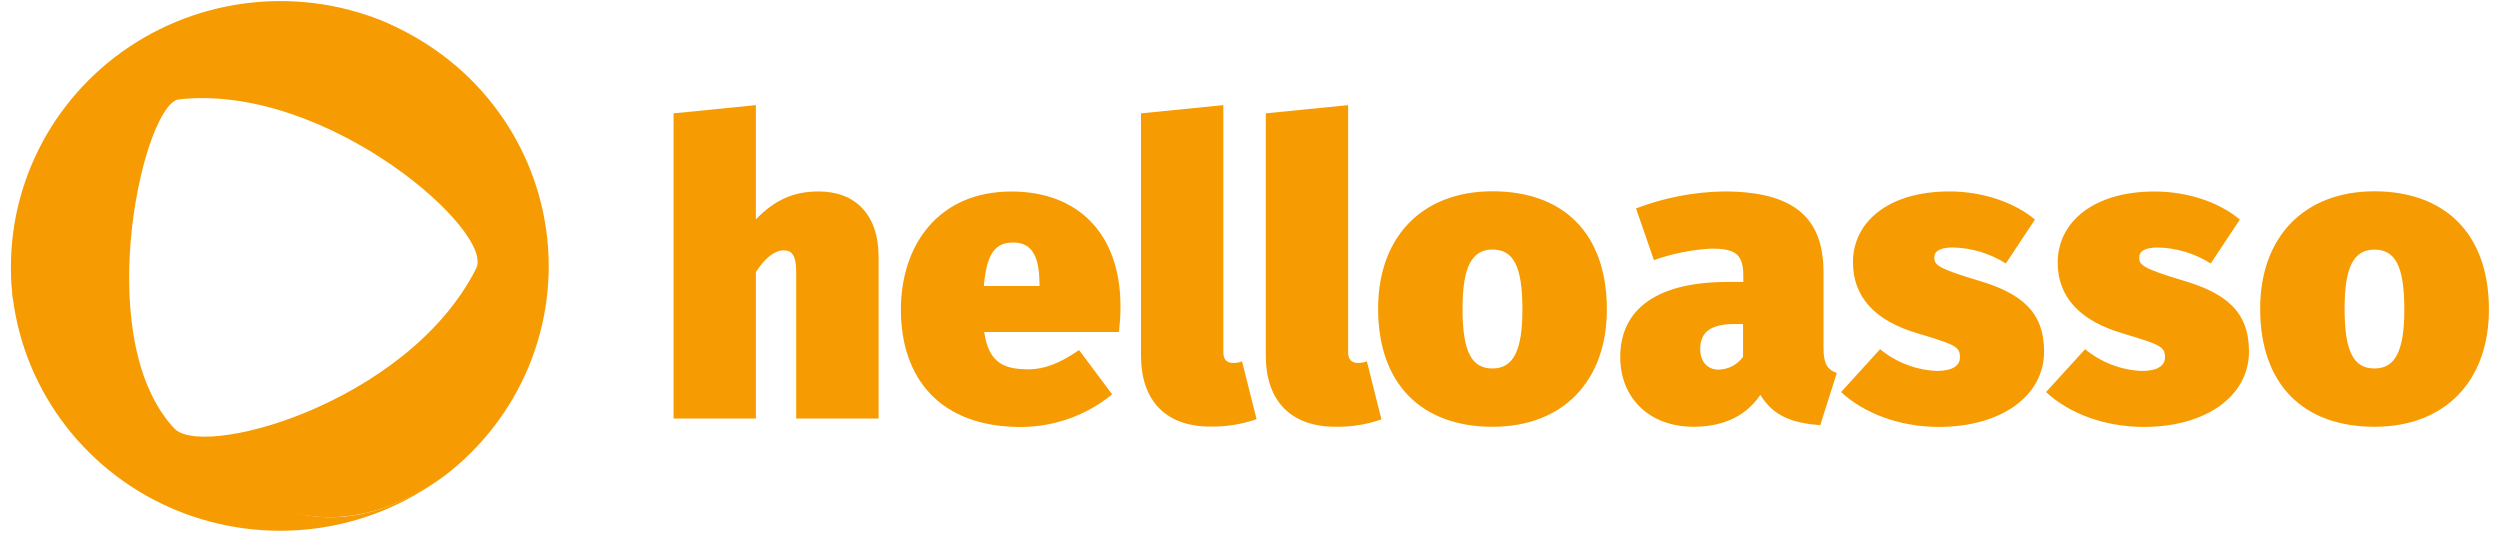 <svg width="136" height="29" viewBox="0 0 136 29" fill="none" xmlns="http://www.w3.org/2000/svg">
    <g clip-path="url(#clip0_386_1711)">
        <path d="M47.795 13.966V22.77H43.313V14.78C43.313 13.842 43.043 13.62 42.635 13.62C42.161 13.62 41.639 13.998 41.12 14.803V22.77H36.641V6.166L41.12 5.719V11.933C42.161 10.862 43.178 10.415 44.537 10.415C46.55 10.415 47.795 11.699 47.795 13.966Z" fill="#F69B02"/>
        <path d="M60.873 18.061H53.541C53.79 19.778 54.651 20.091 55.962 20.091C56.823 20.091 57.66 19.757 58.701 19.044L60.501 21.453C59.101 22.597 57.342 23.225 55.524 23.228C51.09 23.228 49.008 20.526 49.008 16.845C49.008 13.362 51.021 10.418 55.026 10.418C58.602 10.418 60.954 12.673 60.954 16.668C60.963 17.035 60.918 17.635 60.873 18.061ZM56.55 15.398C56.529 14.194 56.28 13.191 55.125 13.191C54.177 13.191 53.679 13.726 53.52 15.558H56.55V15.398Z" fill="#F69B02"/>
        <path d="M62.07 19.334V6.166L66.549 5.719V19.153C66.549 19.556 66.729 19.745 67.092 19.745C67.255 19.746 67.416 19.716 67.566 19.657L68.358 22.802C67.56 23.08 66.718 23.217 65.871 23.205C63.426 23.216 62.07 21.811 62.07 19.334Z" fill="#F69B02"/>
        <path d="M68.859 19.334V6.166L73.338 5.719V19.153C73.338 19.556 73.521 19.745 73.881 19.745C74.045 19.746 74.207 19.716 74.358 19.657L75.15 22.814C74.351 23.092 73.508 23.229 72.66 23.216C70.218 23.216 68.859 21.811 68.859 19.334Z" fill="#F69B02"/>
        <path d="M87.413 16.834C87.413 20.716 85.037 23.217 81.191 23.217C77.39 23.217 74.969 20.941 74.969 16.789C74.969 12.907 77.345 10.406 81.191 10.406C85.037 10.406 87.413 12.682 87.413 16.834ZM79.562 16.789C79.562 19.157 80.06 20.044 81.191 20.044C82.322 20.044 82.82 19.085 82.82 16.831C82.82 14.463 82.322 13.575 81.191 13.575C80.06 13.575 79.562 14.534 79.562 16.789Z" fill="#F69B02"/>
        <path d="M99.922 20.292L99.022 23.127C97.462 23.014 96.445 22.612 95.764 21.476C94.882 22.792 93.502 23.215 92.122 23.215C89.701 23.215 88.141 21.629 88.141 19.422C88.141 16.788 90.175 15.338 93.979 15.338H94.837V15.042C94.837 13.835 94.429 13.524 93.094 13.524C92.029 13.583 90.978 13.794 89.974 14.149L88.999 11.337C90.521 10.755 92.136 10.443 93.769 10.414C97.615 10.414 99.199 11.864 99.199 14.811V18.907C99.199 19.756 99.379 20.091 99.922 20.292ZM94.822 19.404V17.629H94.348C93.079 17.629 92.491 18.055 92.491 18.99C92.491 19.662 92.878 20.108 93.487 20.108C93.752 20.104 94.012 20.037 94.246 19.914C94.48 19.79 94.68 19.613 94.831 19.398L94.822 19.404Z" fill="#F69B02"/>
        <path d="M110.701 11.944L109.117 14.332C108.258 13.787 107.264 13.486 106.243 13.462C105.496 13.462 105.226 13.687 105.226 13.998C105.226 14.4 105.361 14.589 107.647 15.27C109.933 15.951 111.199 16.945 111.199 19.117C111.199 21.573 108.823 23.224 105.475 23.224C103.348 23.224 101.401 22.488 100.156 21.328L102.277 18.996C103.144 19.712 104.226 20.128 105.355 20.179C106.147 20.179 106.621 19.934 106.621 19.442C106.621 18.851 106.372 18.753 104.293 18.126C102.028 17.457 100.801 16.184 100.801 14.261C100.801 12.124 102.664 10.414 106.057 10.414C107.845 10.414 109.585 11.006 110.701 11.944Z" fill="#F69B02"/>
        <path d="M121.847 11.945L120.263 14.333C119.404 13.788 118.41 13.486 117.389 13.463C116.642 13.463 116.372 13.688 116.372 13.999C116.372 14.401 116.507 14.59 118.793 15.271C121.079 15.952 122.345 16.946 122.345 19.118C122.345 21.574 119.969 23.225 116.621 23.225C114.494 23.225 112.547 22.488 111.305 21.328L113.429 18.997C114.296 19.713 115.377 20.129 116.507 20.18C117.299 20.18 117.776 19.935 117.776 19.444C117.776 18.852 117.527 18.754 115.445 18.127C113.183 17.458 111.938 16.185 111.938 14.28C111.938 12.137 113.816 10.418 117.209 10.418C118.997 10.415 120.74 11.007 121.847 11.945Z" fill="#F69B02"/>
        <path d="M135.397 16.834C135.397 20.716 133.021 23.217 129.175 23.217C125.329 23.217 122.953 20.941 122.953 16.789C122.953 12.907 125.329 10.406 129.175 10.406C132.976 10.415 135.397 12.682 135.397 16.834ZM127.546 16.789C127.546 19.157 128.044 20.044 129.175 20.044C130.306 20.044 130.795 19.088 130.795 16.834C130.795 14.466 130.297 13.579 129.166 13.579C128.035 13.579 127.546 14.534 127.546 16.789Z" fill="#F69B02"/>
        <path d="M9.378 23.195C4.878 18.15 7.878 5.396 9.792 5.396C6.096 5.325 -0.138 7.716 0.702 16.247C1.027 18.767 2.021 21.158 3.581 23.178C5.142 25.199 7.214 26.778 9.591 27.757C11.967 28.736 14.563 29.08 17.117 28.754C19.671 28.428 22.093 27.444 24.138 25.9C17.07 30.887 12.279 26.442 9.378 23.195Z" fill="#F69B02"/>
        <path d="M25.891 14.628C22.153 22.005 10.687 25.109 9.391 23.209C11.632 26.42 17.191 30.903 24.196 25.873C26.223 24.32 27.801 22.268 28.77 19.924C29.739 17.579 30.064 15.024 29.714 12.515C29.364 10.007 28.351 7.634 26.776 5.634C25.201 3.635 23.12 2.079 20.743 1.125C28.66 4.593 27.859 10.742 25.891 14.628Z" fill="#F69B02"/>
        <path d="M9.789 5.399C17.889 4.544 27.048 12.723 25.884 14.629C28.164 10.818 28.686 4.594 20.784 1.126C18.403 0.17 15.81 -0.152 13.264 0.193C10.717 0.537 8.307 1.535 6.276 3.088C4.244 4.641 2.662 6.693 1.688 9.039C0.713 11.385 0.382 13.943 0.726 16.455C0.153 7.971 6.765 5.719 9.789 5.399Z" fill="#F69B02"/>
    </g>
    <defs>
        <clipPath id="clip0_386_1711">
            <rect width="135" height="29" fill="white" transform="translate(0.5)"/>
        </clipPath>
    </defs>
</svg> 